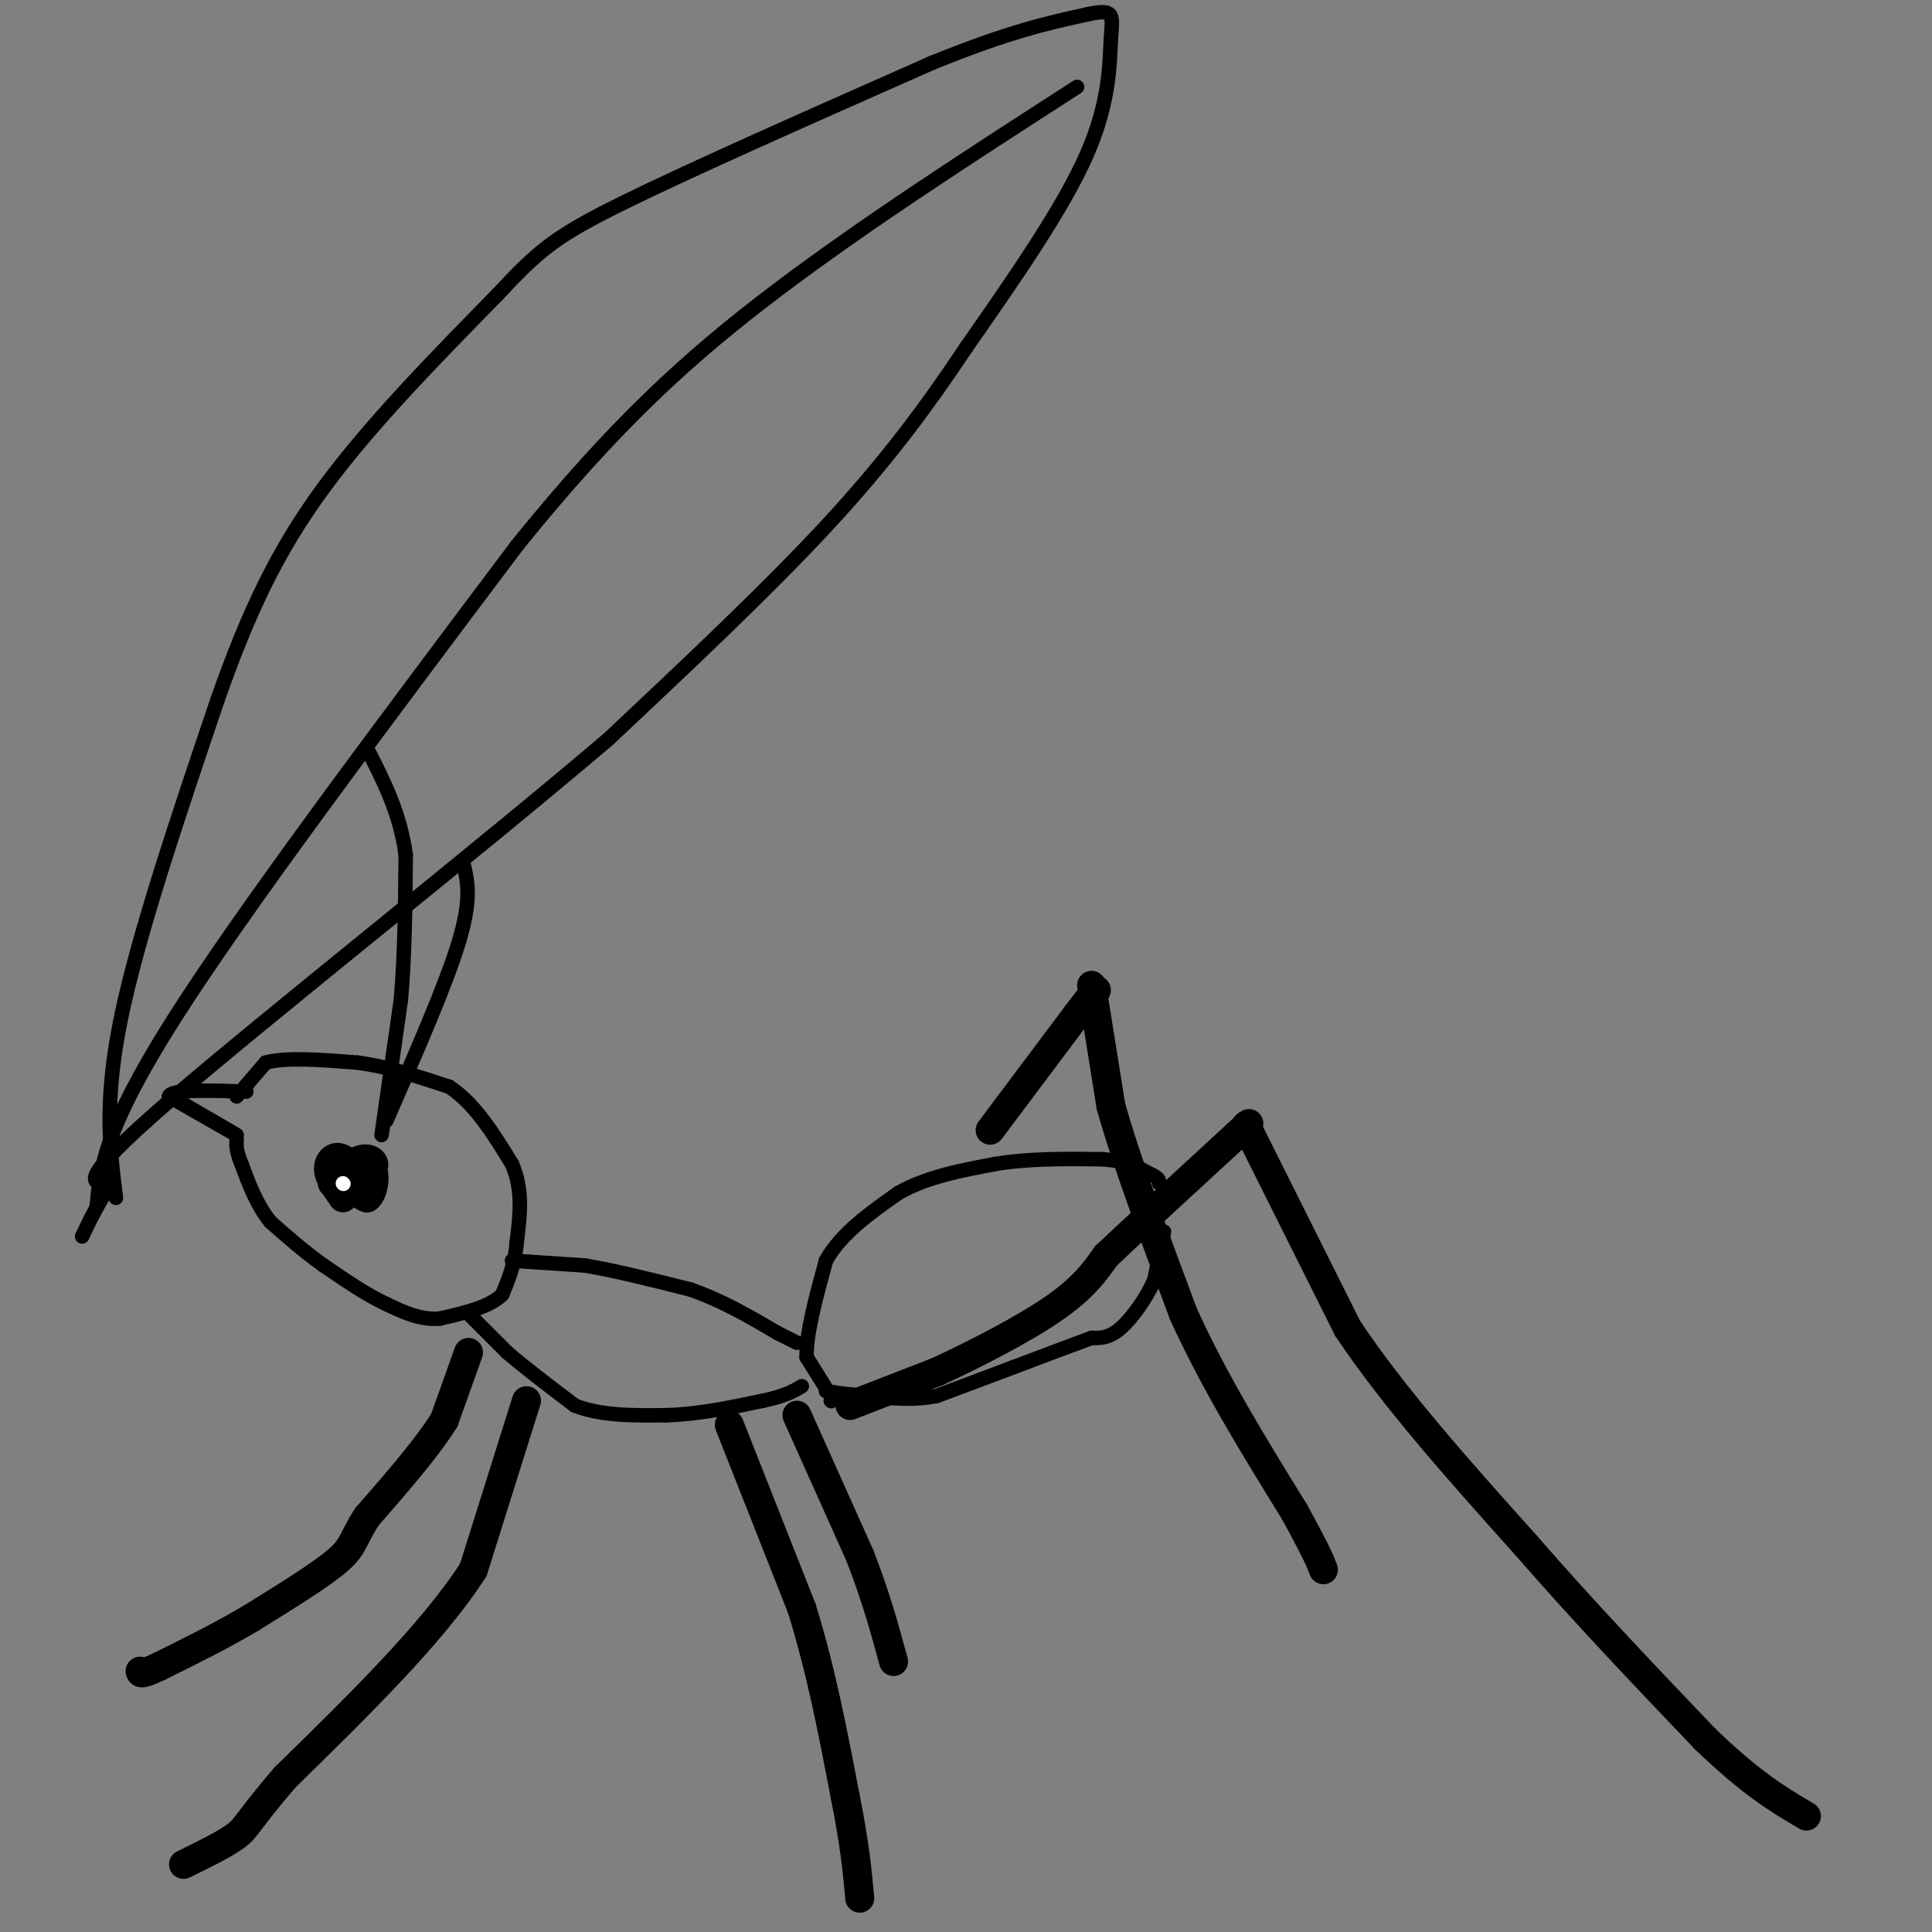 <svg viewBox='0 0 400 400' version='1.1' xmlns='http://www.w3.org/2000/svg' xmlns:xlink='http://www.w3.org/1999/xlink'><rect x="0" y="0" width="400" height="400" fill="#808080" stroke="none"/><g fill='none' stroke='#000000' stroke-width='3' stroke-linecap='round' stroke-linejoin='round'><path d='M37,228c6.167,3.583 12.333,7.167 12,7c-0.333,-0.167 -7.167,-4.083 -14,-8'/><path d='M35,227c0.333,-1.500 8.167,-1.250 16,-1'/><path d='M49,227c0.000,0.000 6.000,-7.000 6,-7'/><path d='M55,220c4.167,-1.167 11.583,-0.583 19,0'/><path d='M74,220c6.333,0.833 12.667,2.917 19,5'/><path d='M93,225c5.333,3.500 9.167,9.750 13,16'/><path d='M106,241c2.333,5.333 1.667,10.667 1,16'/><path d='M107,257c-0.333,4.500 -1.667,7.750 -3,11'/><path d='M104,268c-2.667,2.667 -7.833,3.833 -13,5'/><path d='M91,273c-4.000,0.333 -7.500,-1.333 -11,-3'/><path d='M80,270c-4.000,-1.833 -8.500,-4.917 -13,-8'/><path d='M67,262c-4.000,-2.833 -7.500,-5.917 -11,-9'/><path d='M56,253c-2.833,-3.500 -4.417,-7.750 -6,-12'/><path d='M50,241c-1.167,-2.833 -1.083,-3.917 -1,-5'/><path d='M97,272c0.000,0.000 8.000,8.000 8,8'/><path d='M105,280c3.667,3.167 8.833,7.083 14,11'/><path d='M119,291c5.500,2.167 12.250,2.083 19,2'/><path d='M138,293c6.500,-0.167 13.250,-1.583 20,-3'/><path d='M158,290c4.667,-1.000 6.333,-2.000 8,-3'/><path d='M106,261c0.000,0.000 15.000,1.000 15,1'/><path d='M121,262c6.167,1.000 14.083,3.000 22,5'/><path d='M143,267c6.667,2.333 12.333,5.667 18,9'/><path d='M161,276c3.667,1.833 3.833,1.917 4,2'/><path d='M172,290c0.000,0.000 0.100,0.100 0.1,0.1'/><path d='M172,289c0.000,0.000 -5.000,-8.000 -5,-8'/><path d='M167,281c-0.167,-4.667 1.917,-12.333 4,-20'/><path d='M171,261c3.167,-5.667 9.083,-9.833 15,-14'/><path d='M186,247c5.833,-3.333 12.917,-4.667 20,-6'/><path d='M206,241c7.000,-1.167 14.500,-1.083 22,-1'/><path d='M228,240c5.333,0.333 7.667,1.667 10,3'/><path d='M238,243c2.000,0.833 2.000,1.417 2,2'/><path d='M241,255c0.000,0.000 -2.000,10.000 -2,10'/><path d='M239,265c-1.600,3.689 -4.600,7.911 -7,10c-2.400,2.089 -4.200,2.044 -6,2'/><path d='M226,277c-3.667,1.333 -9.833,3.667 -16,6'/><path d='M210,283c-5.333,2.000 -10.667,4.000 -16,6'/><path d='M194,289c-5.000,1.000 -9.500,0.500 -14,0'/><path d='M180,289c-3.833,-0.167 -6.417,-0.583 -9,-1'/></g>
<g fill='none' stroke='#000000' stroke-width='6' stroke-linecap='round' stroke-linejoin='round'><path d='M97,280c0.000,0.000 -5.000,14.000 -5,14'/><path d='M92,294c-3.500,5.667 -9.750,12.833 -16,20'/><path d='M76,314c-3.022,4.578 -2.578,6.022 -6,9c-3.422,2.978 -10.711,7.489 -18,12'/><path d='M52,335c-6.167,3.667 -12.583,6.833 -19,10'/><path d='M33,345c-3.833,1.833 -3.917,1.417 -4,1'/><path d='M109,290c0.000,0.000 -11.000,35.000 -11,35'/><path d='M98,325c-8.333,13.000 -23.667,28.000 -39,43'/><path d='M59,368c-7.800,9.089 -7.800,10.311 -10,12c-2.200,1.689 -6.600,3.844 -11,6'/><path d='M151,295c0.000,0.000 15.000,38.000 15,38'/><path d='M166,333c4.000,12.833 6.500,25.917 9,39'/><path d='M175,372c2.000,10.000 2.500,15.500 3,21'/><path d='M165,293c0.000,0.000 13.000,29.000 13,29'/><path d='M178,322c3.333,8.500 5.167,15.250 7,22'/><path d='M176,291c0.000,0.000 18.000,-7.000 18,-7'/><path d='M194,284c7.644,-3.489 17.756,-8.711 24,-13c6.244,-4.289 8.622,-7.644 11,-11'/><path d='M229,260c6.333,-6.000 16.667,-15.500 27,-25'/><path d='M256,235c4.500,-4.167 2.250,-2.083 0,0'/><path d='M258,233c0.000,0.000 21.000,42.000 21,42'/><path d='M279,275c9.667,14.500 23.333,29.750 37,45'/><path d='M316,320c12.333,14.167 24.667,27.083 37,40'/><path d='M353,360c9.667,9.333 15.333,12.667 21,16'/><path d='M205,234c0.000,0.000 18.000,-24.000 18,-24'/><path d='M223,210c3.667,-4.833 3.833,-4.917 4,-5'/><path d='M226,204c0.000,0.000 4.000,25.000 4,25'/><path d='M230,229c3.167,11.333 9.083,27.167 15,43'/><path d='M245,272c6.333,14.000 14.667,27.500 23,41'/><path d='M268,313c4.833,8.833 5.417,10.417 6,12'/><path d='M72,243c-1.917,1.083 -3.833,2.167 -3,2c0.833,-0.167 4.417,-1.583 8,-3'/><path d='M77,242c1.083,-1.107 -0.208,-2.375 -2,-2c-1.792,0.375 -4.083,2.393 -4,4c0.083,1.607 2.542,2.804 5,4'/><path d='M76,248c1.267,-0.756 1.933,-4.644 1,-6c-0.933,-1.356 -3.467,-0.178 -6,1'/><path d='M71,243c0.400,1.622 4.400,5.178 5,5c0.600,-0.178 -2.200,-4.089 -5,-8'/><path d='M71,240c-1.578,-1.067 -3.022,0.267 -3,2c0.022,1.733 1.511,3.867 3,6'/></g>
<g fill='none' stroke='#000000' stroke-width='3' stroke-linecap='round' stroke-linejoin='round'><path d='M79,235c0.000,0.000 4.000,-28.000 4,-28'/><path d='M83,207c0.833,-9.667 0.917,-19.833 1,-30'/><path d='M84,177c-1.167,-8.667 -4.583,-15.333 -8,-22'/><path d='M80,232c6.167,-14.083 12.333,-28.167 15,-37c2.667,-8.833 1.833,-12.417 1,-16'/><path d='M24,248c-1.250,-9.917 -2.500,-19.833 1,-37c3.500,-17.167 11.750,-41.583 20,-66'/><path d='M45,145c6.400,-18.267 12.400,-30.933 22,-44c9.600,-13.067 22.800,-26.533 36,-40'/><path d='M103,61c8.533,-9.156 11.867,-12.044 26,-19c14.133,-6.956 39.067,-17.978 64,-29'/><path d='M193,13c16.000,-6.500 24.000,-8.250 32,-10'/><path d='M225,3c6.083,-1.369 5.292,0.208 5,5c-0.292,4.792 -0.083,12.798 -5,24c-4.917,11.202 -14.958,25.601 -25,40'/><path d='M200,72c-8.333,12.489 -16.667,23.711 -29,37c-12.333,13.289 -28.667,28.644 -45,44'/><path d='M126,153c-26.689,22.756 -70.911,57.644 -91,75c-20.089,17.356 -16.044,17.178 -12,17'/><path d='M23,245c-3.000,4.667 -4.500,7.833 -6,11'/><path d='M20,250c0.750,-8.083 1.500,-16.167 16,-39c14.500,-22.833 42.750,-60.417 71,-98'/><path d='M107,113c20.289,-25.156 35.511,-39.044 54,-53c18.489,-13.956 40.244,-27.978 62,-42'/></g>
<g fill='none' stroke='#FFFFFF' stroke-width='3' stroke-linecap='round' stroke-linejoin='round'><path d='M71,245c0.000,0.000 0.100,0.100 0.1,0.1'/></g>
</svg>